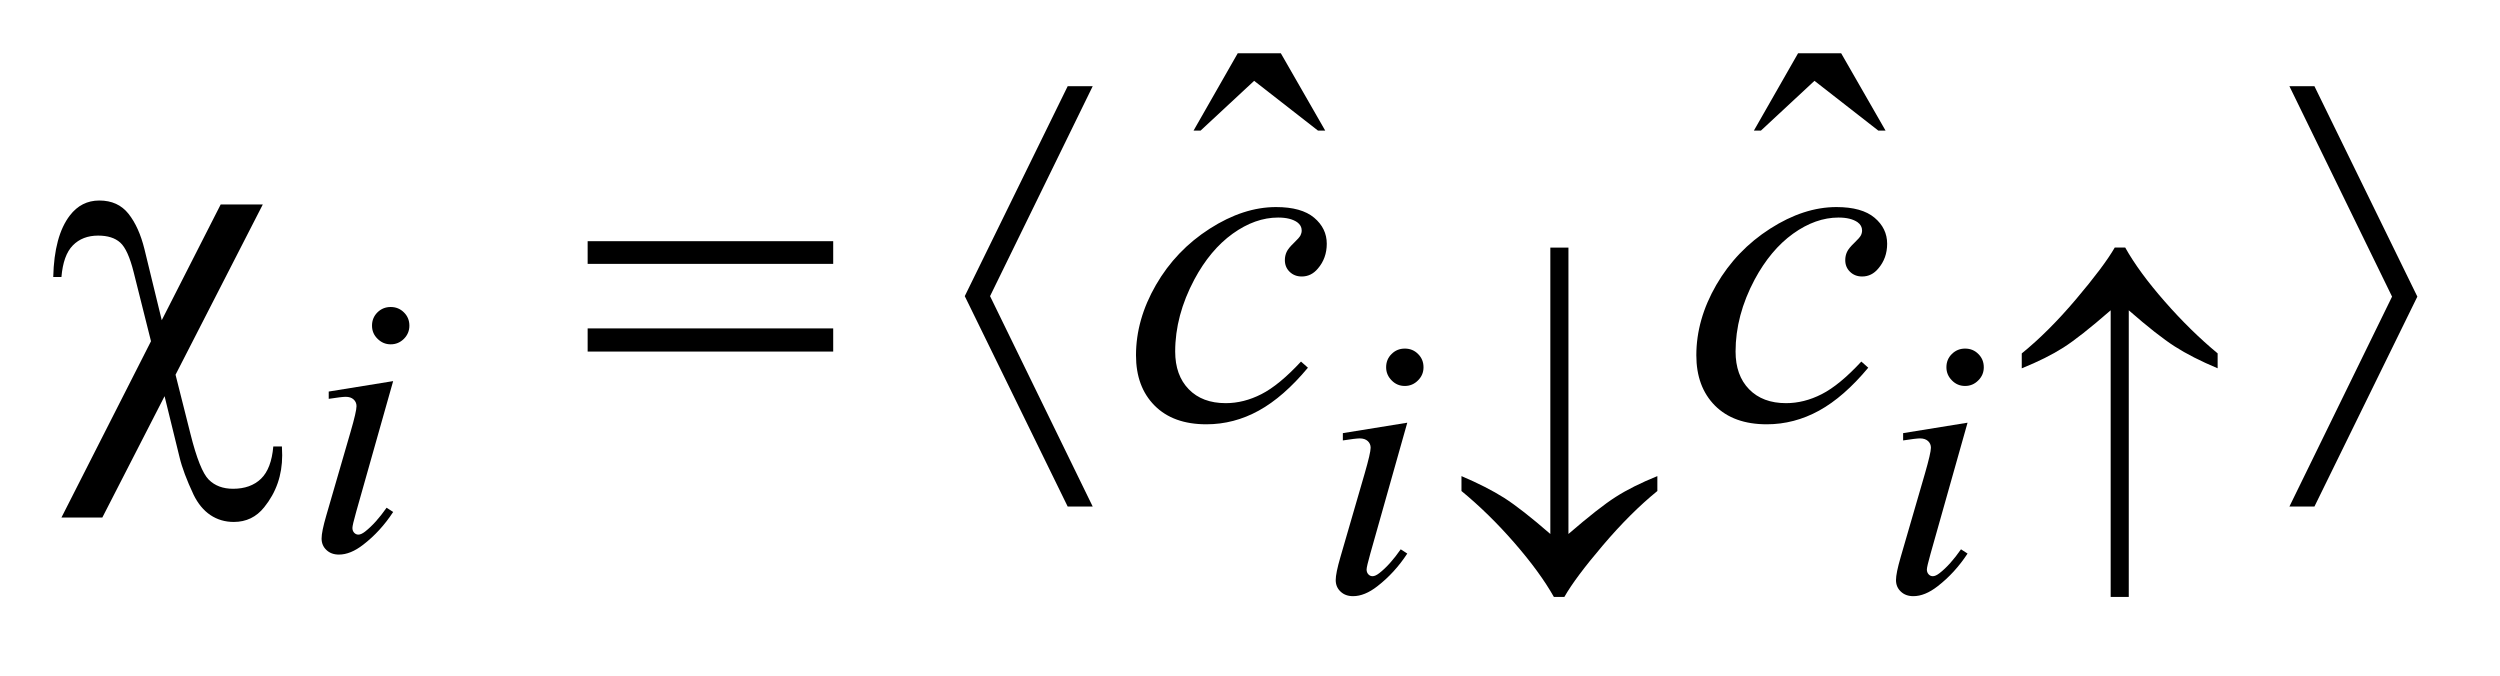 <?xml version="1.0" encoding="UTF-8"?>
<!DOCTYPE svg PUBLIC '-//W3C//DTD SVG 1.0//EN'
          'http://www.w3.org/TR/2001/REC-SVG-20010904/DTD/svg10.dtd'>
<svg stroke-dasharray="none" shape-rendering="auto" xmlns="http://www.w3.org/2000/svg" font-family="'Dialog'" text-rendering="auto" width="74" fill-opacity="1" color-interpolation="auto" color-rendering="auto" preserveAspectRatio="xMidYMid meet" font-size="12px" viewBox="0 0 74 20" fill="black" xmlns:xlink="http://www.w3.org/1999/xlink" stroke="black" image-rendering="auto" stroke-miterlimit="10" stroke-linecap="square" stroke-linejoin="miter" font-style="normal" stroke-width="1" height="20" stroke-dashoffset="0" font-weight="normal" stroke-opacity="1"
><!--Generated by the Batik Graphics2D SVG Generator--><defs id="genericDefs"
  /><g
  ><defs id="defs1"
    ><clipPath clipPathUnits="userSpaceOnUse" id="clipPath1"
      ><path d="M-1 -1 L45.401 -1 L45.401 11.211 L-1 11.211 L-1 -1 Z"
      /></clipPath
      ><clipPath clipPathUnits="userSpaceOnUse" id="clipPath2"
      ><path d="M-0 -0 L-0 10.211 L44.401 10.211 L44.401 -0 Z"
      /></clipPath
    ></defs
    ><g transform="scale(1.576,1.576) translate(1,1)"
    ><path d="M22.247 0 L23.056 0 L23.89 1.453 L23.754 1.453 L22.555 0.518 L21.549 1.453 L21.417 1.453 L22.247 0 Z" stroke="none" clip-path="url(#clipPath2)"
    /></g
    ><g transform="matrix(1.576,0,0,1.576,1.576,1.576)"
    ><path d="M32.771 0 L33.58 0 L34.414 1.453 L34.278 1.453 L33.079 0.518 L32.073 1.453 L31.941 1.453 L32.771 0 Z" stroke="none" clip-path="url(#clipPath2)"
    /></g
    ><g transform="matrix(1.576,0,0,1.576,1.576,1.576)"
    ><path d="M6.384 6.158 L5.689 8.616 C5.642 8.782 5.619 8.882 5.619 8.915 C5.619 8.952 5.63 8.982 5.652 9.006 C5.674 9.029 5.7 9.041 5.731 9.041 C5.766 9.041 5.808 9.022 5.857 8.984 C5.991 8.879 6.125 8.73 6.261 8.536 L6.384 8.616 C6.225 8.859 6.038 9.064 5.822 9.23 C5.663 9.354 5.511 9.416 5.366 9.416 C5.27 9.416 5.192 9.388 5.131 9.33 C5.07 9.273 5.04 9.201 5.04 9.114 C5.04 9.028 5.069 8.885 5.128 8.683 L5.584 7.112 C5.659 6.855 5.696 6.693 5.696 6.628 C5.696 6.577 5.677 6.535 5.641 6.502 C5.605 6.469 5.556 6.453 5.493 6.453 C5.442 6.453 5.335 6.466 5.174 6.491 L5.174 6.354 L6.384 6.158 ZM6.338 4.766 C6.436 4.766 6.519 4.8 6.587 4.868 C6.655 4.935 6.689 5.018 6.689 5.117 C6.689 5.213 6.654 5.296 6.585 5.365 C6.516 5.433 6.434 5.467 6.338 5.467 C6.242 5.467 6.16 5.432 6.091 5.363 C6.021 5.295 5.987 5.212 5.987 5.116 C5.987 5.018 6.021 4.935 6.089 4.867 C6.157 4.8 6.24 4.766 6.338 4.766 Z" stroke="none" clip-path="url(#clipPath2)"
    /></g
    ><g transform="matrix(1.576,0,0,1.576,1.576,1.576)"
    ><path d="M25.431 6.939 L24.737 9.397 C24.69 9.563 24.667 9.663 24.667 9.696 C24.667 9.733 24.678 9.763 24.7 9.787 C24.722 9.811 24.749 9.822 24.779 9.822 C24.814 9.822 24.856 9.803 24.905 9.765 C25.039 9.661 25.173 9.511 25.308 9.317 L25.431 9.397 C25.272 9.64 25.084 9.845 24.869 10.011 C24.71 10.135 24.558 10.197 24.413 10.197 C24.317 10.197 24.239 10.169 24.178 10.111 C24.117 10.054 24.087 9.982 24.087 9.895 C24.087 9.809 24.116 9.666 24.175 9.464 L24.631 7.893 C24.705 7.636 24.743 7.474 24.743 7.409 C24.743 7.358 24.724 7.316 24.688 7.283 C24.652 7.251 24.602 7.234 24.539 7.234 C24.488 7.234 24.382 7.247 24.221 7.272 L24.221 7.135 L25.431 6.939 ZM25.385 5.547 C25.484 5.547 25.567 5.581 25.634 5.649 C25.702 5.716 25.736 5.799 25.736 5.898 C25.736 5.994 25.702 6.076 25.632 6.145 C25.564 6.214 25.481 6.249 25.385 6.249 C25.289 6.249 25.206 6.215 25.138 6.145 C25.069 6.076 25.034 5.994 25.034 5.898 C25.034 5.799 25.068 5.716 25.136 5.649 C25.204 5.581 25.287 5.547 25.385 5.547 Z" stroke="none" clip-path="url(#clipPath2)"
    /></g
    ><g transform="matrix(1.576,0,0,1.576,1.576,1.576)"
    ><path d="M35.954 6.939 L35.26 9.397 C35.213 9.563 35.19 9.663 35.19 9.696 C35.19 9.733 35.201 9.763 35.223 9.787 C35.245 9.811 35.272 9.822 35.302 9.822 C35.337 9.822 35.379 9.803 35.428 9.765 C35.562 9.661 35.696 9.511 35.831 9.317 L35.954 9.397 C35.795 9.64 35.607 9.845 35.392 10.011 C35.233 10.135 35.081 10.197 34.936 10.197 C34.84 10.197 34.762 10.169 34.701 10.111 C34.64 10.054 34.61 9.982 34.61 9.895 C34.61 9.809 34.639 9.666 34.698 9.464 L35.154 7.893 C35.228 7.636 35.266 7.474 35.266 7.409 C35.266 7.358 35.247 7.316 35.211 7.283 C35.175 7.251 35.125 7.234 35.062 7.234 C35.011 7.234 34.905 7.247 34.744 7.272 L34.744 7.135 L35.954 6.939 ZM35.908 5.547 C36.007 5.547 36.09 5.581 36.157 5.649 C36.225 5.716 36.259 5.799 36.259 5.898 C36.259 5.994 36.225 6.076 36.155 6.145 C36.087 6.214 36.004 6.249 35.908 6.249 C35.812 6.249 35.729 6.215 35.661 6.145 C35.592 6.076 35.557 5.994 35.557 5.898 C35.557 5.799 35.591 5.716 35.659 5.649 C35.728 5.581 35.811 5.547 35.908 5.547 Z" stroke="none" clip-path="url(#clipPath2)"
    /></g
    ><g transform="matrix(1.576,0,0,1.576,1.576,1.576)"
    ><path d="M23.565 5.906 C23.26 6.272 22.953 6.541 22.642 6.712 C22.332 6.883 22.004 6.969 21.658 6.969 C21.242 6.969 20.918 6.852 20.685 6.617 C20.452 6.382 20.336 6.068 20.336 5.673 C20.336 5.225 20.461 4.784 20.711 4.351 C20.961 3.918 21.298 3.566 21.721 3.295 C22.144 3.024 22.559 2.889 22.966 2.889 C23.285 2.889 23.524 2.956 23.682 3.089 C23.84 3.222 23.919 3.385 23.919 3.578 C23.919 3.76 23.863 3.915 23.752 4.044 C23.67 4.143 23.569 4.193 23.449 4.193 C23.358 4.193 23.283 4.164 23.222 4.105 C23.162 4.047 23.132 3.974 23.132 3.886 C23.132 3.83 23.143 3.779 23.165 3.732 C23.186 3.685 23.232 3.629 23.301 3.563 C23.37 3.497 23.411 3.45 23.426 3.42 C23.441 3.39 23.448 3.36 23.448 3.328 C23.448 3.266 23.42 3.215 23.364 3.174 C23.279 3.115 23.159 3.086 23.005 3.086 C22.717 3.086 22.434 3.187 22.152 3.389 C21.871 3.591 21.631 3.878 21.432 4.249 C21.192 4.7 21.072 5.151 21.072 5.602 C21.072 5.9 21.157 6.137 21.327 6.311 C21.496 6.485 21.728 6.572 22.021 6.572 C22.247 6.572 22.47 6.516 22.691 6.403 C22.912 6.291 23.16 6.087 23.435 5.791 L23.565 5.906 Z" stroke="none" clip-path="url(#clipPath2)"
    /></g
    ><g transform="matrix(1.576,0,0,1.576,1.576,1.576)"
    ><path d="M34.089 5.906 C33.784 6.272 33.477 6.541 33.166 6.712 C32.855 6.883 32.527 6.969 32.183 6.969 C31.767 6.969 31.443 6.852 31.209 6.617 C30.977 6.383 30.86 6.068 30.86 5.673 C30.86 5.225 30.985 4.784 31.235 4.351 C31.486 3.918 31.823 3.566 32.246 3.295 C32.669 3.024 33.084 2.889 33.491 2.889 C33.81 2.889 34.049 2.956 34.207 3.089 C34.365 3.222 34.444 3.385 34.444 3.578 C34.444 3.76 34.388 3.915 34.277 4.044 C34.195 4.143 34.094 4.193 33.974 4.193 C33.883 4.193 33.808 4.164 33.747 4.105 C33.687 4.047 33.657 3.974 33.657 3.886 C33.657 3.83 33.668 3.779 33.69 3.732 C33.711 3.685 33.757 3.629 33.826 3.563 C33.895 3.497 33.936 3.45 33.951 3.42 C33.966 3.39 33.973 3.36 33.973 3.328 C33.973 3.266 33.945 3.215 33.889 3.174 C33.804 3.115 33.684 3.086 33.53 3.086 C33.243 3.086 32.959 3.187 32.677 3.389 C32.396 3.591 32.156 3.878 31.956 4.249 C31.716 4.7 31.597 5.151 31.597 5.602 C31.597 5.9 31.681 6.137 31.851 6.311 C32.021 6.485 32.252 6.572 32.545 6.572 C32.771 6.572 32.994 6.516 33.215 6.403 C33.436 6.291 33.684 6.087 33.959 5.791 L34.089 5.906 Z" stroke="none" clip-path="url(#clipPath2)"
    /></g
    ><g transform="matrix(1.576,0,0,1.576,1.576,1.576)"
    ><path d="M28.118 9.029 L28.118 3.65 L28.458 3.65 L28.458 9.029 C28.842 8.698 29.138 8.465 29.348 8.332 C29.557 8.198 29.818 8.068 30.128 7.942 L30.128 8.222 C29.791 8.496 29.45 8.836 29.104 9.243 C28.758 9.65 28.517 9.972 28.381 10.212 L28.185 10.212 C28.009 9.9 27.761 9.561 27.44 9.192 C27.119 8.823 26.788 8.501 26.449 8.222 L26.449 7.942 C26.764 8.076 27.033 8.213 27.253 8.352 C27.472 8.493 27.76 8.718 28.118 9.029 Z" stroke="none" clip-path="url(#clipPath2)"
    /></g
    ><g transform="matrix(1.576,0,0,1.576,1.576,1.576)"
    ><path d="M38.982 4.828 L38.982 10.211 L38.642 10.211 L38.642 4.828 C38.258 5.162 37.962 5.396 37.752 5.529 C37.543 5.662 37.283 5.792 36.972 5.918 L36.972 5.638 C37.309 5.365 37.65 5.024 37.994 4.617 C38.338 4.21 38.581 3.888 38.719 3.649 L38.915 3.649 C39.088 3.958 39.336 4.296 39.659 4.664 C39.981 5.032 40.312 5.356 40.651 5.637 L40.651 5.917 C40.333 5.784 40.065 5.647 39.846 5.507 C39.629 5.368 39.341 5.142 38.982 4.828 Z" stroke="none" clip-path="url(#clipPath2)"
    /></g
    ><g transform="matrix(1.576,0,0,1.576,1.576,1.576)"
    ><path d="M3.936 2.84 L2.297 6.038 L2.578 7.153 C2.692 7.609 2.807 7.895 2.921 8.009 C3.035 8.123 3.187 8.18 3.377 8.18 C3.597 8.18 3.772 8.117 3.902 7.992 C4.032 7.866 4.109 7.664 4.133 7.386 L4.295 7.386 C4.298 7.458 4.3 7.514 4.3 7.552 C4.3 7.924 4.187 8.248 3.962 8.527 C3.815 8.711 3.625 8.803 3.391 8.803 C3.227 8.803 3.081 8.76 2.952 8.674 C2.823 8.587 2.717 8.459 2.635 8.29 C2.506 8.015 2.418 7.781 2.372 7.587 L2.091 6.441 L0.922 8.72 L0.154 8.72 L1.836 5.409 L1.511 4.114 C1.44 3.83 1.356 3.644 1.258 3.556 C1.16 3.468 1.022 3.425 0.843 3.425 C0.647 3.425 0.489 3.486 0.368 3.609 C0.247 3.732 0.177 3.93 0.154 4.202 L0 4.202 C0.012 3.687 0.116 3.302 0.312 3.047 C0.455 2.86 0.64 2.766 0.865 2.766 C1.099 2.766 1.282 2.849 1.414 3.016 C1.546 3.183 1.645 3.404 1.713 3.679 L2.038 5.014 L3.145 2.84 L3.936 2.84 Z" stroke="none" clip-path="url(#clipPath2)"
    /></g
    ><g transform="matrix(1.576,0,0,1.576,1.576,1.576)"
    ><path d="M10.037 3.53 L14.649 3.53 L14.649 3.956 L10.037 3.956 L10.037 3.53 ZM10.037 5.168 L14.649 5.168 L14.649 5.603 L10.037 5.603 L10.037 5.168 Z" stroke="none" clip-path="url(#clipPath2)"
    /></g
    ><g transform="matrix(1.576,0,0,1.576,1.576,1.576)"
    ><path d="M19.523 0.619 L17.595 4.562 L19.523 8.514 L19.053 8.514 L17.12 4.562 L19.053 0.619 L19.523 0.619 Z" stroke="none" clip-path="url(#clipPath2)"
    /></g
    ><g transform="matrix(1.576,0,0,1.576,1.576,1.576)"
    ><path d="M41.999 8.514 L43.927 4.571 L41.999 0.619 L42.469 0.619 L44.402 4.571 L42.469 8.514 L41.999 8.514 Z" stroke="none" clip-path="url(#clipPath2)"
    /></g
  ></g
></svg
>

